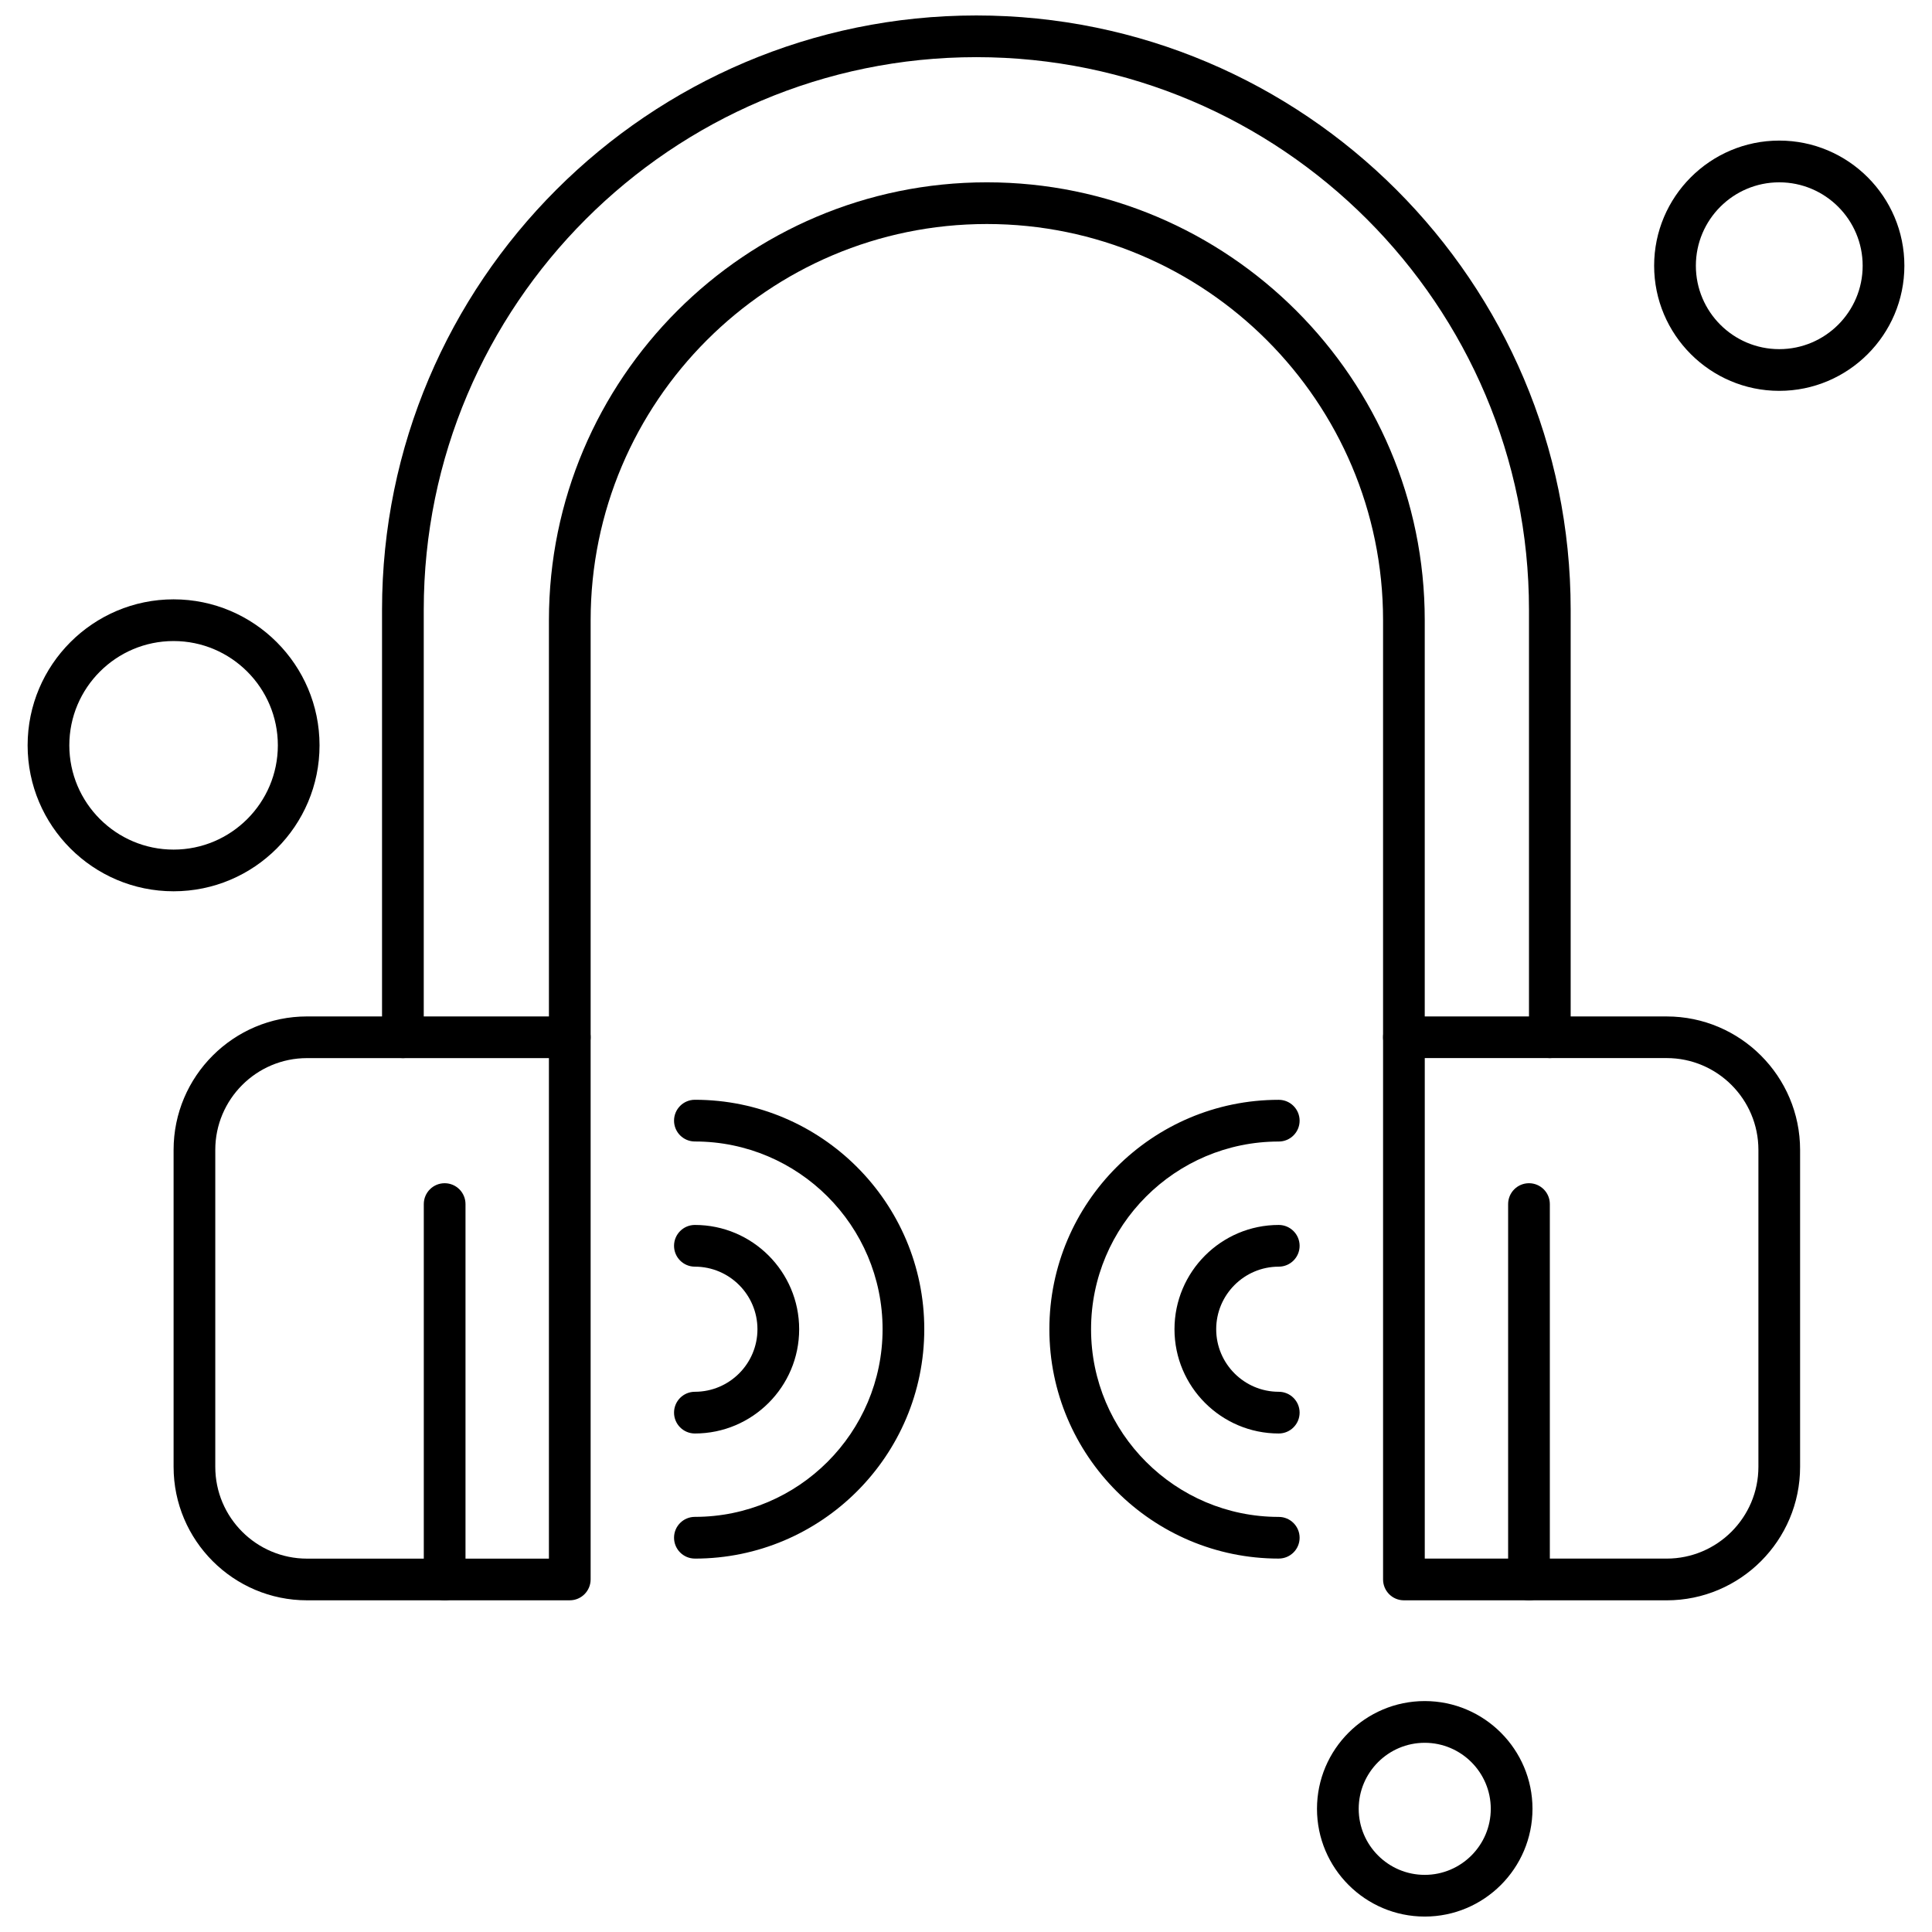 <?xml version="1.0" encoding="UTF-8"?>
<!-- Uploaded to: SVG Repo, www.svgrepo.com, Generator: SVG Repo Mixer Tools -->
<svg width="800px" height="800px" version="1.1" viewBox="144 144 512 512" xmlns="http://www.w3.org/2000/svg">
 <defs>
  <clipPath id="b">
   <path d="m245 148.09h316v276.91h-316z"/>
  </clipPath>
  <clipPath id="a">
   <path d="m493 594h58v57.902h-58z"/>
  </clipPath>
 </defs>
 <path d="m585.68 568.1h-69.629c-3.055 0-5.523-2.477-5.523-5.531v-143.68c0-3.055 2.473-5.523 5.523-5.523l69.629 0.004c19.504 0 35.363 15.867 35.363 35.363v83.996c0 19.508-15.859 35.375-35.363 35.375zm-64.102-11.055h64.102c13.414 0 24.316-10.91 24.316-24.324v-83.996c0-13.414-10.902-24.324-24.316-24.324l-64.102 0.004z" fill-rule="evenodd"/>
 <path d="m549.2 568.1c-3.055 0-5.531-2.477-5.531-5.531v-99.473c0-3.055 2.477-5.531 5.531-5.531 3.051 0 5.523 2.477 5.523 5.531v99.473c0 3.055-2.473 5.531-5.523 5.531z" fill-rule="evenodd"/>
 <path d="m295 568.1h-69.633c-19.504 0-35.363-15.867-35.363-35.375v-83.996c0-19.504 15.871-35.363 35.363-35.363l69.633 0.004c3.051 0 5.523 2.473 5.523 5.523v143.68c-0.008 3.043-2.473 5.523-5.523 5.523zm-69.633-143.69c-13.41 0-24.316 10.91-24.316 24.324v83.996c0 13.414 10.906 24.324 24.316 24.324h64.102v-132.64h-64.102z" fill-rule="evenodd"/>
 <path d="m261.84 568.1c-3.055 0-5.531-2.477-5.531-5.531v-99.473c0-3.055 2.477-5.531 5.531-5.531 3.051 0 5.523 2.477 5.523 5.531v99.473c0 3.055-2.473 5.531-5.523 5.531z" fill-rule="evenodd"/>
 <path d="m328.15 557.04c-3.051 0-5.523-2.481-5.523-5.531 0-3.055 2.473-5.523 5.523-5.523 27.43 0 49.742-22.309 49.742-49.738s-22.309-49.742-49.742-49.742c-3.051 0-5.523-2.473-5.523-5.523s2.473-5.531 5.523-5.531c33.52 0 60.793 27.273 60.793 60.793 0.008 33.523-27.266 60.801-60.793 60.801z" fill-rule="evenodd"/>
 <path d="m328.15 523.89c-3.051 0-5.523-2.477-5.523-5.531 0-3.051 2.473-5.523 5.523-5.523 9.145 0 16.582-7.438 16.582-16.574 0-9.145-7.438-16.582-16.582-16.582-3.051 0-5.523-2.473-5.523-5.523 0-3.051 2.473-5.531 5.523-5.531 15.242 0 27.637 12.395 27.637 27.637 0.004 15.238-12.395 27.629-27.637 27.629z" fill-rule="evenodd"/>
 <path d="m482.88 557.04c-33.512 0-60.785-27.273-60.785-60.785 0-33.52 27.273-60.793 60.785-60.793 3.051 0 5.531 2.481 5.531 5.531 0 3.055-2.481 5.523-5.531 5.523-27.418 0-49.738 22.309-49.738 49.742 0 27.418 22.309 49.738 49.738 49.738 3.051 0 5.531 2.473 5.531 5.523 0 3.051-2.477 5.516-5.531 5.516z" fill-rule="evenodd"/>
 <path d="m482.88 523.89c-15.238 0-27.629-12.395-27.629-27.629 0-15.242 12.395-27.637 27.629-27.637 3.051 0 5.531 2.477 5.531 5.531 0 3.055-2.481 5.523-5.531 5.523-9.137 0-16.574 7.438-16.574 16.582 0 9.137 7.438 16.574 16.574 16.574 3.051 0 5.531 2.473 5.531 5.523 0 3.055-2.477 5.531-5.531 5.531z" fill-rule="evenodd"/>
 <path d="m516.05 424.41c-3.055 0-5.523-2.473-5.523-5.523v-110.52c0-57.898-47.105-105-105-105-57.898 0-105 47.098-105 105v110.52c0 3.051-2.473 5.523-5.523 5.523-3.051 0-5.531-2.473-5.531-5.523v-110.52c0-63.992 52.062-116.05 116.05-116.05s116.05 52.062 116.05 116.05v110.52c-0.004 3.055-2.484 5.523-5.535 5.523z" fill-rule="evenodd"/>
 <g clip-path="url(#b)">
  <path d="m554.72 424.41c-3.055 0-5.523-2.473-5.523-5.523v-113.29c0-80.746-65.691-146.45-146.45-146.45-80.758 0-146.45 65.699-146.45 146.45v113.29c0 3.051-2.473 5.523-5.523 5.523-3.051 0-5.531-2.473-5.531-5.523v-113.29c0-86.848 70.66-157.5 157.5-157.5 86.84 0 157.5 70.656 157.5 157.5v113.29c0.008 3.055-2.473 5.523-5.523 5.523z" fill-rule="evenodd"/>
 </g>
 <path d="m615.52 247.58c-18.281 0-33.156-14.883-33.156-33.16 0-18.289 14.871-33.164 33.156-33.164 18.289 0 33.16 14.871 33.16 33.164-0.004 18.281-14.879 33.16-33.16 33.16zm0-55.262c-12.191 0-22.098 9.914-22.098 22.105s9.906 22.105 22.098 22.105c12.199 0 22.105-9.914 22.105-22.105s-9.914-22.105-22.105-22.105z" fill-rule="evenodd"/>
 <path d="m190 380.2c-21.336 0-38.68-17.359-38.68-38.68 0-21.336 17.352-38.688 38.68-38.688 21.324 0 38.68 17.359 38.68 38.688 0.008 21.324-17.34 38.68-38.68 38.68zm0-66.316c-15.238 0-27.629 12.395-27.629 27.637 0 15.238 12.395 27.633 27.629 27.633 15.238 0 27.633-12.395 27.633-27.633 0-15.242-12.395-27.637-27.633-27.637z" fill-rule="evenodd"/>
 <g clip-path="url(#a)">
  <path d="m521.57 651.91c-15.746 0-28.555-12.809-28.555-28.555 0-15.738 12.809-28.555 28.555-28.555 15.738 0 28.555 12.816 28.555 28.555-0.008 15.754-12.816 28.555-28.555 28.555zm0-46.051c-9.656 0-17.5 7.852-17.5 17.5 0 9.645 7.844 17.5 17.5 17.5 9.645 0 17.5-7.852 17.5-17.5 0-9.645-7.852-17.5-17.5-17.5z" fill-rule="evenodd"/>
 </g>
</svg>